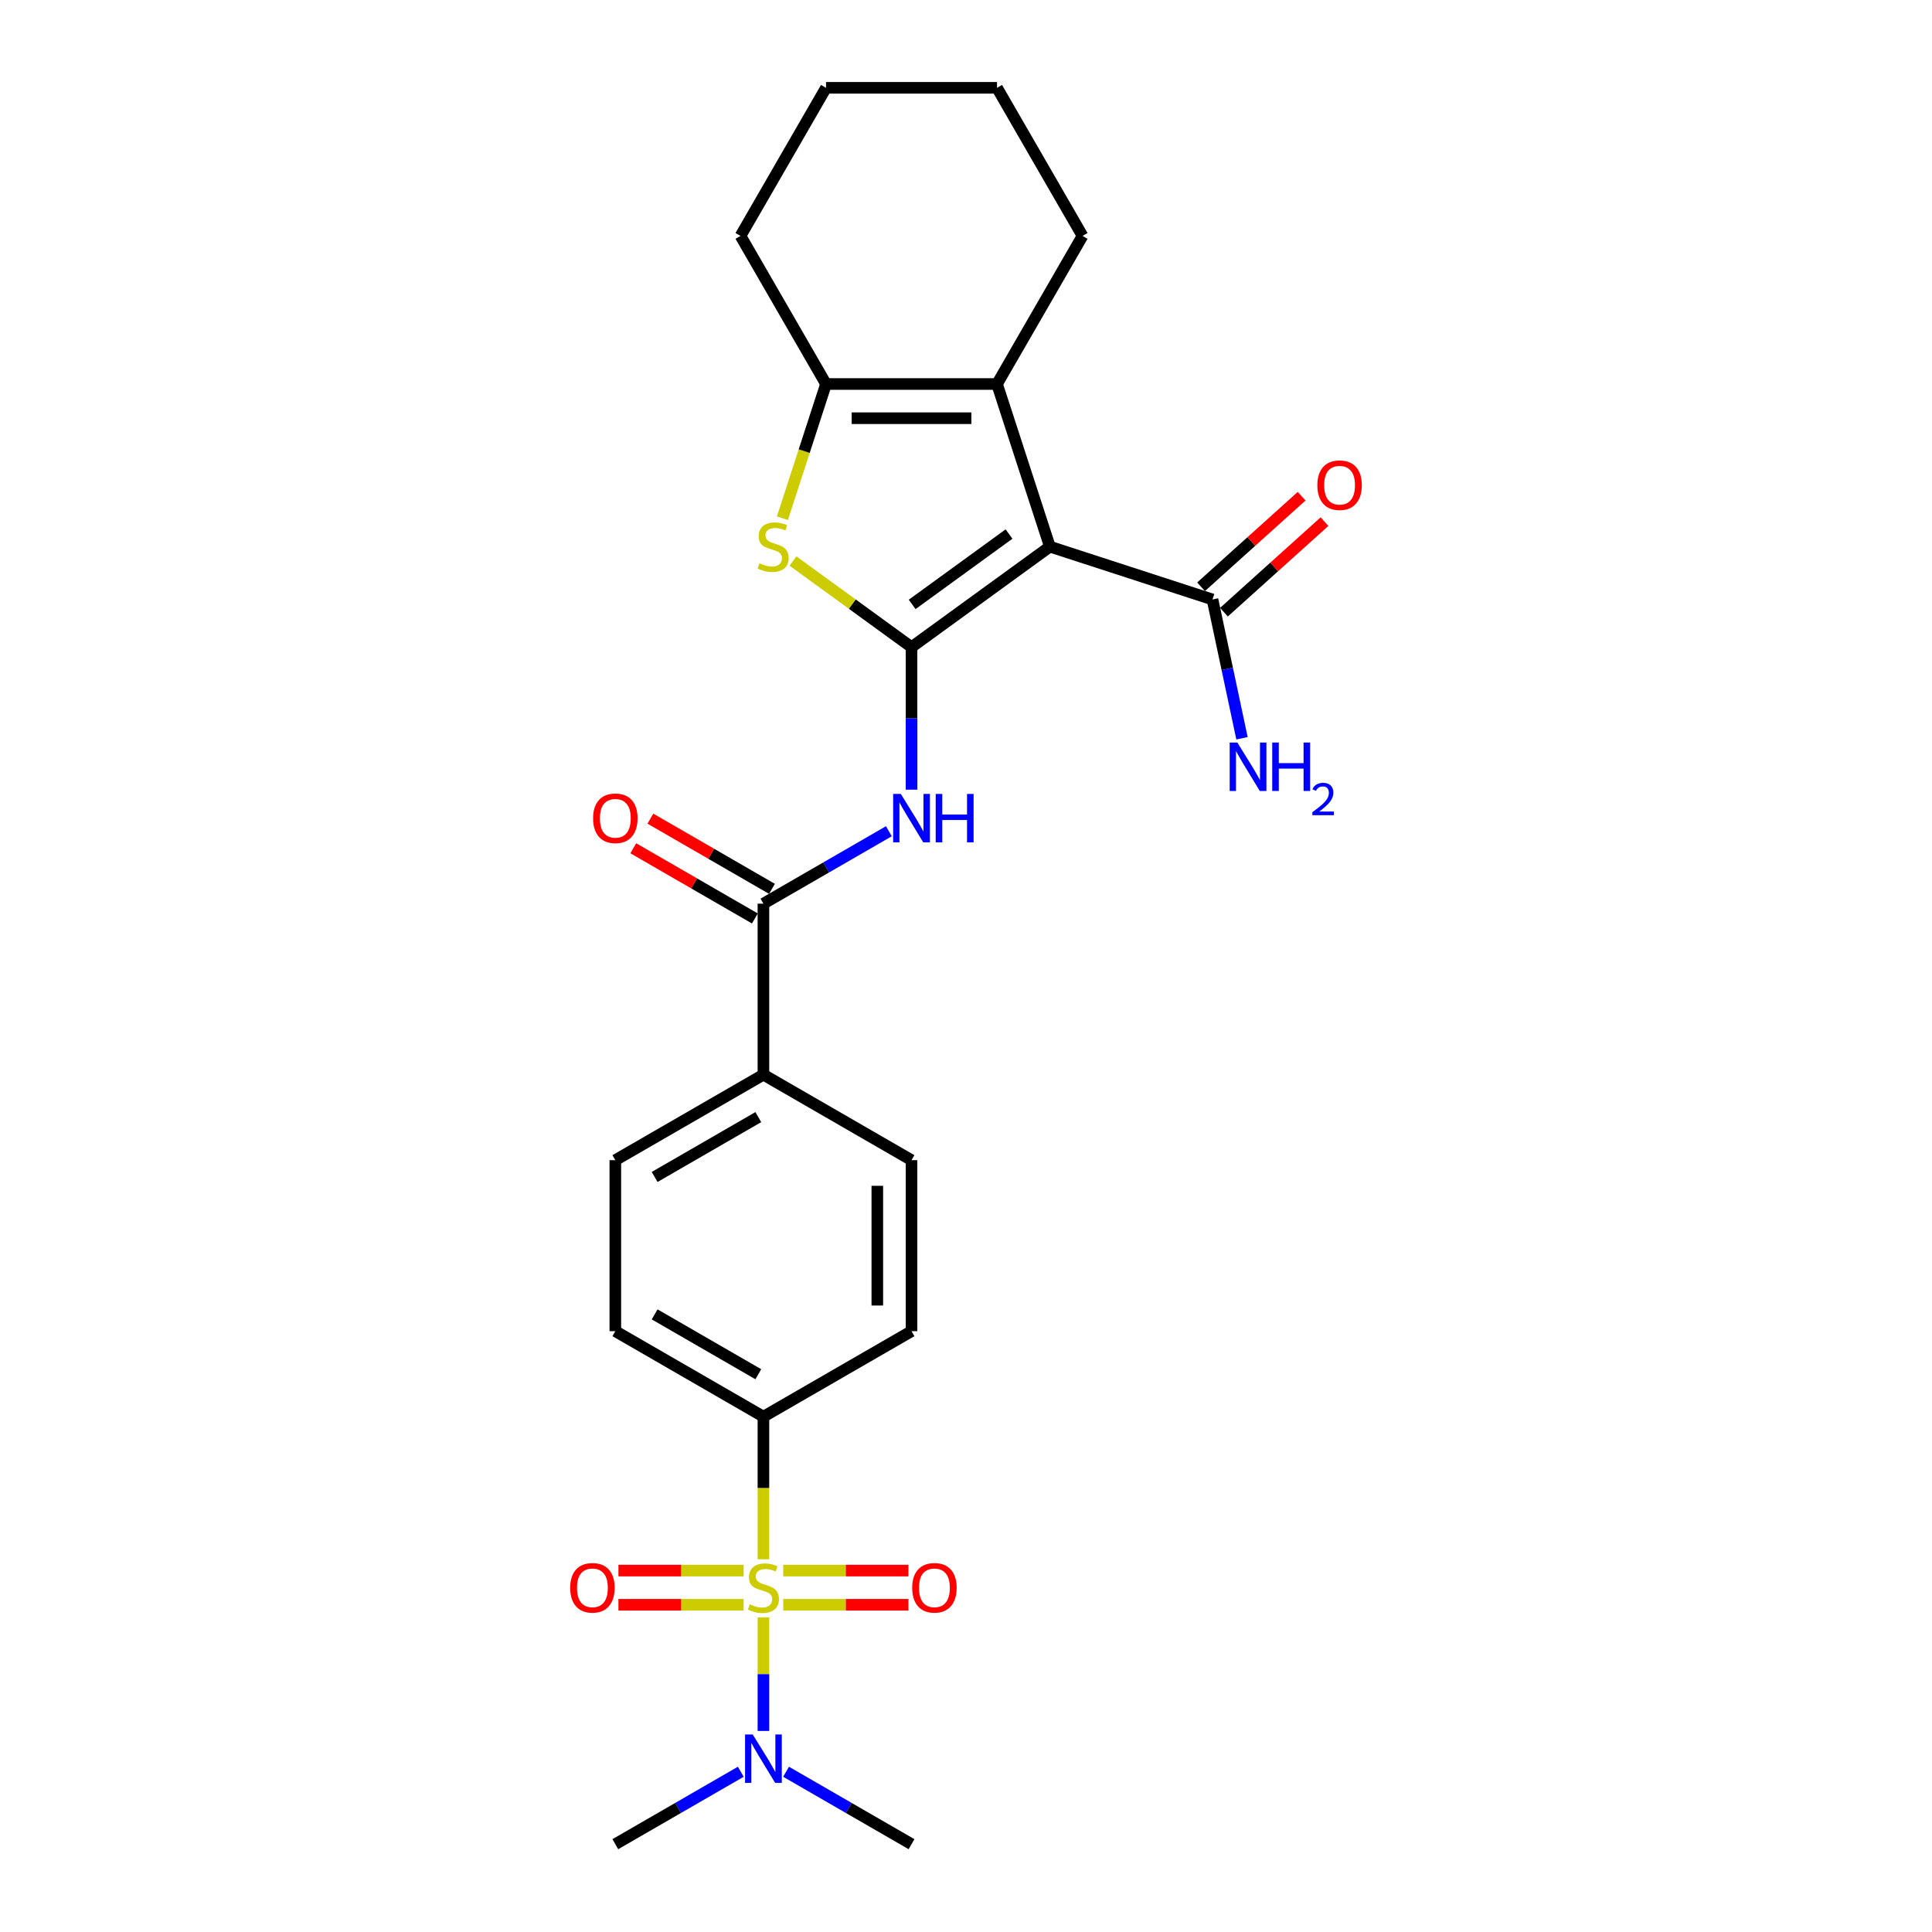 <?xml version='1.0' encoding='iso-8859-1'?>
<svg version='1.1' baseProfile='full'
              xmlns='http://www.w3.org/2000/svg'
                      xmlns:rdkit='http://www.rdkit.org/xml'
                      xmlns:xlink='http://www.w3.org/1999/xlink'
                  xml:space='preserve'
width='1000px' height='1000px' viewBox='0 0 1000 1000'>
<!-- END OF HEADER -->
<rect style='opacity:1.0;fill:#FFFFFF;stroke:none' width='1000' height='1000' x='0' y='0'> </rect>
<path class='bond-0' d='M 471.801,334.966 L 543.408,282.94' style='fill:none;fill-rule:evenodd;stroke:#000000;stroke-width:6px;stroke-linecap:butt;stroke-linejoin:miter;stroke-opacity:1' />
<path class='bond-0' d='M 472.137,312.84 L 522.262,276.422' style='fill:none;fill-rule:evenodd;stroke:#000000;stroke-width:6px;stroke-linecap:butt;stroke-linejoin:miter;stroke-opacity:1' />
<path class='bond-2' d='M 471.801,334.966 L 441.122,312.676' style='fill:none;fill-rule:evenodd;stroke:#000000;stroke-width:6px;stroke-linecap:butt;stroke-linejoin:miter;stroke-opacity:1' />
<path class='bond-2' d='M 441.122,312.676 L 410.443,290.387' style='fill:none;fill-rule:evenodd;stroke:#CCCC00;stroke-width:6px;stroke-linecap:butt;stroke-linejoin:miter;stroke-opacity:1' />
<path class='bond-4' d='M 471.801,334.966 L 471.801,371.848' style='fill:none;fill-rule:evenodd;stroke:#000000;stroke-width:6px;stroke-linecap:butt;stroke-linejoin:miter;stroke-opacity:1' />
<path class='bond-4' d='M 471.801,371.848 L 471.801,408.731' style='fill:none;fill-rule:evenodd;stroke:#0000FF;stroke-width:6px;stroke-linecap:butt;stroke-linejoin:miter;stroke-opacity:1' />
<path class='bond-3' d='M 543.408,282.94 L 516.056,198.761' style='fill:none;fill-rule:evenodd;stroke:#000000;stroke-width:6px;stroke-linecap:butt;stroke-linejoin:miter;stroke-opacity:1' />
<path class='bond-7' d='M 543.408,282.94 L 627.587,310.292' style='fill:none;fill-rule:evenodd;stroke:#000000;stroke-width:6px;stroke-linecap:butt;stroke-linejoin:miter;stroke-opacity:1' />
<path class='bond-1' d='M 395.147,807.068 L 395.147,770.167' style='fill:none;fill-rule:evenodd;stroke:#CCCC00;stroke-width:6px;stroke-linecap:butt;stroke-linejoin:miter;stroke-opacity:1' />
<path class='bond-1' d='M 395.147,770.167 L 395.147,733.267' style='fill:none;fill-rule:evenodd;stroke:#000000;stroke-width:6px;stroke-linecap:butt;stroke-linejoin:miter;stroke-opacity:1' />
<path class='bond-9' d='M 395.147,837.162 L 395.147,866.545' style='fill:none;fill-rule:evenodd;stroke:#CCCC00;stroke-width:6px;stroke-linecap:butt;stroke-linejoin:miter;stroke-opacity:1' />
<path class='bond-9' d='M 395.147,866.545 L 395.147,895.928' style='fill:none;fill-rule:evenodd;stroke:#0000FF;stroke-width:6px;stroke-linecap:butt;stroke-linejoin:miter;stroke-opacity:1' />
<path class='bond-10' d='M 384.898,812.927 L 352.498,812.927' style='fill:none;fill-rule:evenodd;stroke:#CCCC00;stroke-width:6px;stroke-linecap:butt;stroke-linejoin:miter;stroke-opacity:1' />
<path class='bond-10' d='M 352.498,812.927 L 320.099,812.927' style='fill:none;fill-rule:evenodd;stroke:#FF0000;stroke-width:6px;stroke-linecap:butt;stroke-linejoin:miter;stroke-opacity:1' />
<path class='bond-10' d='M 384.898,830.63 L 352.498,830.63' style='fill:none;fill-rule:evenodd;stroke:#CCCC00;stroke-width:6px;stroke-linecap:butt;stroke-linejoin:miter;stroke-opacity:1' />
<path class='bond-10' d='M 352.498,830.63 L 320.099,830.63' style='fill:none;fill-rule:evenodd;stroke:#FF0000;stroke-width:6px;stroke-linecap:butt;stroke-linejoin:miter;stroke-opacity:1' />
<path class='bond-11' d='M 405.397,830.63 L 437.796,830.63' style='fill:none;fill-rule:evenodd;stroke:#CCCC00;stroke-width:6px;stroke-linecap:butt;stroke-linejoin:miter;stroke-opacity:1' />
<path class='bond-11' d='M 437.796,830.63 L 470.196,830.63' style='fill:none;fill-rule:evenodd;stroke:#FF0000;stroke-width:6px;stroke-linecap:butt;stroke-linejoin:miter;stroke-opacity:1' />
<path class='bond-11' d='M 405.397,812.927 L 437.796,812.927' style='fill:none;fill-rule:evenodd;stroke:#CCCC00;stroke-width:6px;stroke-linecap:butt;stroke-linejoin:miter;stroke-opacity:1' />
<path class='bond-11' d='M 437.796,812.927 L 470.196,812.927' style='fill:none;fill-rule:evenodd;stroke:#FF0000;stroke-width:6px;stroke-linecap:butt;stroke-linejoin:miter;stroke-opacity:1' />
<path class='bond-5' d='M 404.973,268.229 L 416.259,233.495' style='fill:none;fill-rule:evenodd;stroke:#CCCC00;stroke-width:6px;stroke-linecap:butt;stroke-linejoin:miter;stroke-opacity:1' />
<path class='bond-5' d='M 416.259,233.495 L 427.545,198.761' style='fill:none;fill-rule:evenodd;stroke:#000000;stroke-width:6px;stroke-linecap:butt;stroke-linejoin:miter;stroke-opacity:1' />
<path class='bond-20' d='M 516.056,198.761 L 560.312,122.108' style='fill:none;fill-rule:evenodd;stroke:#000000;stroke-width:6px;stroke-linecap:butt;stroke-linejoin:miter;stroke-opacity:1' />
<path class='bond-26' d='M 516.056,198.761 L 427.545,198.761' style='fill:none;fill-rule:evenodd;stroke:#000000;stroke-width:6px;stroke-linecap:butt;stroke-linejoin:miter;stroke-opacity:1' />
<path class='bond-26' d='M 502.78,216.463 L 440.822,216.463' style='fill:none;fill-rule:evenodd;stroke:#000000;stroke-width:6px;stroke-linecap:butt;stroke-linejoin:miter;stroke-opacity:1' />
<path class='bond-6' d='M 460.082,430.243 L 427.615,448.988' style='fill:none;fill-rule:evenodd;stroke:#0000FF;stroke-width:6px;stroke-linecap:butt;stroke-linejoin:miter;stroke-opacity:1' />
<path class='bond-6' d='M 427.615,448.988 L 395.147,467.733' style='fill:none;fill-rule:evenodd;stroke:#000000;stroke-width:6px;stroke-linecap:butt;stroke-linejoin:miter;stroke-opacity:1' />
<path class='bond-21' d='M 427.545,198.761 L 383.289,122.108' style='fill:none;fill-rule:evenodd;stroke:#000000;stroke-width:6px;stroke-linecap:butt;stroke-linejoin:miter;stroke-opacity:1' />
<path class='bond-12' d='M 395.147,467.733 L 395.147,556.244' style='fill:none;fill-rule:evenodd;stroke:#000000;stroke-width:6px;stroke-linecap:butt;stroke-linejoin:miter;stroke-opacity:1' />
<path class='bond-13' d='M 399.573,460.068 L 368.106,441.9' style='fill:none;fill-rule:evenodd;stroke:#000000;stroke-width:6px;stroke-linecap:butt;stroke-linejoin:miter;stroke-opacity:1' />
<path class='bond-13' d='M 368.106,441.9 L 336.639,423.733' style='fill:none;fill-rule:evenodd;stroke:#FF0000;stroke-width:6px;stroke-linecap:butt;stroke-linejoin:miter;stroke-opacity:1' />
<path class='bond-13' d='M 390.722,475.398 L 359.255,457.231' style='fill:none;fill-rule:evenodd;stroke:#000000;stroke-width:6px;stroke-linecap:butt;stroke-linejoin:miter;stroke-opacity:1' />
<path class='bond-13' d='M 359.255,457.231 L 327.788,439.063' style='fill:none;fill-rule:evenodd;stroke:#FF0000;stroke-width:6px;stroke-linecap:butt;stroke-linejoin:miter;stroke-opacity:1' />
<path class='bond-14' d='M 633.51,316.869 L 659.538,293.433' style='fill:none;fill-rule:evenodd;stroke:#000000;stroke-width:6px;stroke-linecap:butt;stroke-linejoin:miter;stroke-opacity:1' />
<path class='bond-14' d='M 659.538,293.433 L 685.567,269.996' style='fill:none;fill-rule:evenodd;stroke:#FF0000;stroke-width:6px;stroke-linecap:butt;stroke-linejoin:miter;stroke-opacity:1' />
<path class='bond-14' d='M 621.665,303.714 L 647.693,280.278' style='fill:none;fill-rule:evenodd;stroke:#000000;stroke-width:6px;stroke-linecap:butt;stroke-linejoin:miter;stroke-opacity:1' />
<path class='bond-14' d='M 647.693,280.278 L 673.722,256.841' style='fill:none;fill-rule:evenodd;stroke:#FF0000;stroke-width:6px;stroke-linecap:butt;stroke-linejoin:miter;stroke-opacity:1' />
<path class='bond-19' d='M 627.587,310.292 L 635.221,346.207' style='fill:none;fill-rule:evenodd;stroke:#000000;stroke-width:6px;stroke-linecap:butt;stroke-linejoin:miter;stroke-opacity:1' />
<path class='bond-19' d='M 635.221,346.207 L 642.855,382.123' style='fill:none;fill-rule:evenodd;stroke:#0000FF;stroke-width:6px;stroke-linecap:butt;stroke-linejoin:miter;stroke-opacity:1' />
<path class='bond-8' d='M 395.147,733.267 L 318.494,689.011' style='fill:none;fill-rule:evenodd;stroke:#000000;stroke-width:6px;stroke-linecap:butt;stroke-linejoin:miter;stroke-opacity:1' />
<path class='bond-8' d='M 392.501,711.298 L 338.843,680.319' style='fill:none;fill-rule:evenodd;stroke:#000000;stroke-width:6px;stroke-linecap:butt;stroke-linejoin:miter;stroke-opacity:1' />
<path class='bond-28' d='M 395.147,733.267 L 471.801,689.011' style='fill:none;fill-rule:evenodd;stroke:#000000;stroke-width:6px;stroke-linecap:butt;stroke-linejoin:miter;stroke-opacity:1' />
<path class='bond-22' d='M 406.866,917.056 L 439.333,935.801' style='fill:none;fill-rule:evenodd;stroke:#0000FF;stroke-width:6px;stroke-linecap:butt;stroke-linejoin:miter;stroke-opacity:1' />
<path class='bond-22' d='M 439.333,935.801 L 471.801,954.545' style='fill:none;fill-rule:evenodd;stroke:#000000;stroke-width:6px;stroke-linecap:butt;stroke-linejoin:miter;stroke-opacity:1' />
<path class='bond-23' d='M 383.429,917.056 L 350.961,935.801' style='fill:none;fill-rule:evenodd;stroke:#0000FF;stroke-width:6px;stroke-linecap:butt;stroke-linejoin:miter;stroke-opacity:1' />
<path class='bond-23' d='M 350.961,935.801 L 318.494,954.545' style='fill:none;fill-rule:evenodd;stroke:#000000;stroke-width:6px;stroke-linecap:butt;stroke-linejoin:miter;stroke-opacity:1' />
<path class='bond-17' d='M 395.147,556.244 L 471.801,600.5' style='fill:none;fill-rule:evenodd;stroke:#000000;stroke-width:6px;stroke-linecap:butt;stroke-linejoin:miter;stroke-opacity:1' />
<path class='bond-18' d='M 395.147,556.244 L 318.494,600.5' style='fill:none;fill-rule:evenodd;stroke:#000000;stroke-width:6px;stroke-linecap:butt;stroke-linejoin:miter;stroke-opacity:1' />
<path class='bond-18' d='M 392.501,578.213 L 338.843,609.192' style='fill:none;fill-rule:evenodd;stroke:#000000;stroke-width:6px;stroke-linecap:butt;stroke-linejoin:miter;stroke-opacity:1' />
<path class='bond-15' d='M 318.494,689.011 L 318.494,600.5' style='fill:none;fill-rule:evenodd;stroke:#000000;stroke-width:6px;stroke-linecap:butt;stroke-linejoin:miter;stroke-opacity:1' />
<path class='bond-16' d='M 471.801,689.011 L 471.801,600.5' style='fill:none;fill-rule:evenodd;stroke:#000000;stroke-width:6px;stroke-linecap:butt;stroke-linejoin:miter;stroke-opacity:1' />
<path class='bond-16' d='M 454.098,675.735 L 454.098,613.777' style='fill:none;fill-rule:evenodd;stroke:#000000;stroke-width:6px;stroke-linecap:butt;stroke-linejoin:miter;stroke-opacity:1' />
<path class='bond-24' d='M 560.312,122.108 L 516.056,45.455' style='fill:none;fill-rule:evenodd;stroke:#000000;stroke-width:6px;stroke-linecap:butt;stroke-linejoin:miter;stroke-opacity:1' />
<path class='bond-25' d='M 383.289,122.108 L 427.545,45.455' style='fill:none;fill-rule:evenodd;stroke:#000000;stroke-width:6px;stroke-linecap:butt;stroke-linejoin:miter;stroke-opacity:1' />
<path class='bond-27' d='M 516.056,45.455 L 427.545,45.455' style='fill:none;fill-rule:evenodd;stroke:#000000;stroke-width:6px;stroke-linecap:butt;stroke-linejoin:miter;stroke-opacity:1' />
<path  class='atom-2' d='M 388.067 830.382
Q 388.35 830.488, 389.518 830.984
Q 390.687 831.479, 391.961 831.798
Q 393.271 832.081, 394.546 832.081
Q 396.918 832.081, 398.298 830.948
Q 399.679 829.78, 399.679 827.762
Q 399.679 826.381, 398.971 825.531
Q 398.298 824.682, 397.236 824.221
Q 396.174 823.761, 394.404 823.23
Q 392.173 822.557, 390.828 821.92
Q 389.518 821.283, 388.562 819.937
Q 387.642 818.592, 387.642 816.326
Q 387.642 813.175, 389.766 811.228
Q 391.926 809.281, 396.174 809.281
Q 399.077 809.281, 402.37 810.661
L 401.556 813.388
Q 398.546 812.148, 396.28 812.148
Q 393.838 812.148, 392.492 813.175
Q 391.147 814.166, 391.182 815.901
Q 391.182 817.247, 391.855 818.061
Q 392.563 818.875, 393.554 819.335
Q 394.581 819.796, 396.28 820.327
Q 398.546 821.035, 399.892 821.743
Q 401.237 822.451, 402.193 823.903
Q 403.184 825.319, 403.184 827.762
Q 403.184 831.231, 400.848 833.108
Q 398.546 834.949, 394.687 834.949
Q 392.457 834.949, 390.757 834.453
Q 389.093 833.993, 387.111 833.179
L 388.067 830.382
' fill='#CCCC00'/>
<path  class='atom-3' d='M 393.112 291.543
Q 393.396 291.65, 394.564 292.145
Q 395.732 292.641, 397.007 292.96
Q 398.317 293.243, 399.591 293.243
Q 401.964 293.243, 403.344 292.11
Q 404.725 290.942, 404.725 288.923
Q 404.725 287.543, 404.017 286.693
Q 403.344 285.843, 402.282 285.383
Q 401.22 284.923, 399.45 284.392
Q 397.219 283.719, 395.874 283.082
Q 394.564 282.444, 393.608 281.099
Q 392.688 279.754, 392.688 277.488
Q 392.688 274.337, 394.812 272.39
Q 396.972 270.442, 401.22 270.442
Q 404.123 270.442, 407.416 271.823
L 406.602 274.549
Q 403.592 273.31, 401.326 273.31
Q 398.883 273.31, 397.538 274.337
Q 396.193 275.328, 396.228 277.063
Q 396.228 278.408, 396.901 279.223
Q 397.609 280.037, 398.6 280.497
Q 399.627 280.957, 401.326 281.488
Q 403.592 282.197, 404.938 282.905
Q 406.283 283.613, 407.239 285.064
Q 408.23 286.481, 408.23 288.923
Q 408.23 292.393, 405.894 294.27
Q 403.592 296.111, 399.733 296.111
Q 397.503 296.111, 395.803 295.615
Q 394.139 295.155, 392.157 294.34
L 393.112 291.543
' fill='#CCCC00'/>
<path  class='atom-5' d='M 466.26 410.944
L 474.474 424.221
Q 475.288 425.531, 476.598 427.903
Q 477.908 430.275, 477.979 430.416
L 477.979 410.944
L 481.307 410.944
L 481.307 436.01
L 477.872 436.01
L 469.057 421.495
Q 468.03 419.795, 466.932 417.848
Q 465.87 415.901, 465.552 415.299
L 465.552 436.01
L 462.294 436.01
L 462.294 410.944
L 466.26 410.944
' fill='#0000FF'/>
<path  class='atom-5' d='M 484.316 410.944
L 487.715 410.944
L 487.715 421.601
L 500.531 421.601
L 500.531 410.944
L 503.93 410.944
L 503.93 436.01
L 500.531 436.01
L 500.531 424.433
L 487.715 424.433
L 487.715 436.01
L 484.316 436.01
L 484.316 410.944
' fill='#0000FF'/>
<path  class='atom-10' d='M 389.607 897.757
L 397.821 911.033
Q 398.635 912.343, 399.945 914.715
Q 401.255 917.087, 401.326 917.229
L 401.326 897.757
L 404.654 897.757
L 404.654 922.823
L 401.219 922.823
L 392.404 908.307
Q 391.377 906.608, 390.279 904.66
Q 389.217 902.713, 388.899 902.111
L 388.899 922.823
L 385.641 922.823
L 385.641 897.757
L 389.607 897.757
' fill='#0000FF'/>
<path  class='atom-11' d='M 295.13 821.849
Q 295.13 815.83, 298.104 812.467
Q 301.078 809.104, 306.636 809.104
Q 312.195 809.104, 315.169 812.467
Q 318.143 815.83, 318.143 821.849
Q 318.143 827.939, 315.133 831.408
Q 312.124 834.843, 306.636 834.843
Q 301.113 834.843, 298.104 831.408
Q 295.13 827.974, 295.13 821.849
M 306.636 832.01
Q 310.46 832.01, 312.513 829.461
Q 314.602 826.877, 314.602 821.849
Q 314.602 816.928, 312.513 814.45
Q 310.46 811.936, 306.636 811.936
Q 302.812 811.936, 300.724 814.414
Q 298.67 816.893, 298.67 821.849
Q 298.67 826.912, 300.724 829.461
Q 302.812 832.01, 306.636 832.01
' fill='#FF0000'/>
<path  class='atom-12' d='M 472.152 821.849
Q 472.152 815.83, 475.126 812.467
Q 478.1 809.104, 483.659 809.104
Q 489.217 809.104, 492.191 812.467
Q 495.165 815.83, 495.165 821.849
Q 495.165 827.939, 492.156 831.408
Q 489.147 834.843, 483.659 834.843
Q 478.136 834.843, 475.126 831.408
Q 472.152 827.974, 472.152 821.849
M 483.659 832.01
Q 487.483 832.01, 489.536 829.461
Q 491.625 826.877, 491.625 821.849
Q 491.625 816.928, 489.536 814.45
Q 487.483 811.936, 483.659 811.936
Q 479.835 811.936, 477.746 814.414
Q 475.693 816.893, 475.693 821.849
Q 475.693 826.912, 477.746 829.461
Q 479.835 832.01, 483.659 832.01
' fill='#FF0000'/>
<path  class='atom-14' d='M 306.988 423.548
Q 306.988 417.529, 309.962 414.166
Q 312.936 410.802, 318.494 410.802
Q 324.053 410.802, 327.027 414.166
Q 330.001 417.529, 330.001 423.548
Q 330.001 429.638, 326.991 433.107
Q 323.982 436.541, 318.494 436.541
Q 312.971 436.541, 309.962 433.107
Q 306.988 429.673, 306.988 423.548
M 318.494 433.709
Q 322.318 433.709, 324.372 431.16
Q 326.46 428.575, 326.46 423.548
Q 326.46 418.627, 324.372 416.148
Q 322.318 413.635, 318.494 413.635
Q 314.671 413.635, 312.582 416.113
Q 310.528 418.591, 310.528 423.548
Q 310.528 428.611, 312.582 431.16
Q 314.671 433.709, 318.494 433.709
' fill='#FF0000'/>
<path  class='atom-15' d='M 681.857 251.137
Q 681.857 245.118, 684.831 241.755
Q 687.805 238.391, 693.364 238.391
Q 698.922 238.391, 701.896 241.755
Q 704.87 245.118, 704.87 251.137
Q 704.87 257.226, 701.861 260.696
Q 698.852 264.13, 693.364 264.13
Q 687.841 264.13, 684.831 260.696
Q 681.857 257.262, 681.857 251.137
M 693.364 261.298
Q 697.188 261.298, 699.241 258.749
Q 701.33 256.164, 701.33 251.137
Q 701.33 246.216, 699.241 243.737
Q 697.188 241.223, 693.364 241.223
Q 689.54 241.223, 687.451 243.702
Q 685.398 246.18, 685.398 251.137
Q 685.398 256.2, 687.451 258.749
Q 689.54 261.298, 693.364 261.298
' fill='#FF0000'/>
<path  class='atom-20' d='M 640.449 384.336
L 648.663 397.612
Q 649.477 398.922, 650.787 401.294
Q 652.097 403.666, 652.168 403.808
L 652.168 384.336
L 655.496 384.336
L 655.496 409.402
L 652.062 409.402
L 643.246 394.886
Q 642.219 393.187, 641.122 391.239
Q 640.059 389.292, 639.741 388.69
L 639.741 409.402
L 636.484 409.402
L 636.484 384.336
L 640.449 384.336
' fill='#0000FF'/>
<path  class='atom-20' d='M 658.505 384.336
L 661.904 384.336
L 661.904 394.992
L 674.72 394.992
L 674.72 384.336
L 678.119 384.336
L 678.119 409.402
L 674.72 409.402
L 674.72 397.825
L 661.904 397.825
L 661.904 409.402
L 658.505 409.402
L 658.505 384.336
' fill='#0000FF'/>
<path  class='atom-20' d='M 679.334 408.523
Q 679.942 406.957, 681.391 406.092
Q 682.839 405.204, 684.849 405.204
Q 687.349 405.204, 688.751 406.56
Q 690.153 407.915, 690.153 410.322
Q 690.153 412.775, 688.331 415.065
Q 686.531 417.355, 682.793 420.066
L 690.434 420.066
L 690.434 421.935
L 679.288 421.935
L 679.288 420.37
Q 682.372 418.173, 684.195 416.537
Q 686.041 414.902, 686.929 413.43
Q 687.817 411.958, 687.817 410.439
Q 687.817 408.85, 687.022 407.962
Q 686.228 407.074, 684.849 407.074
Q 683.517 407.074, 682.629 407.611
Q 681.741 408.149, 681.11 409.34
L 679.334 408.523
' fill='#0000FF'/>
</svg>
